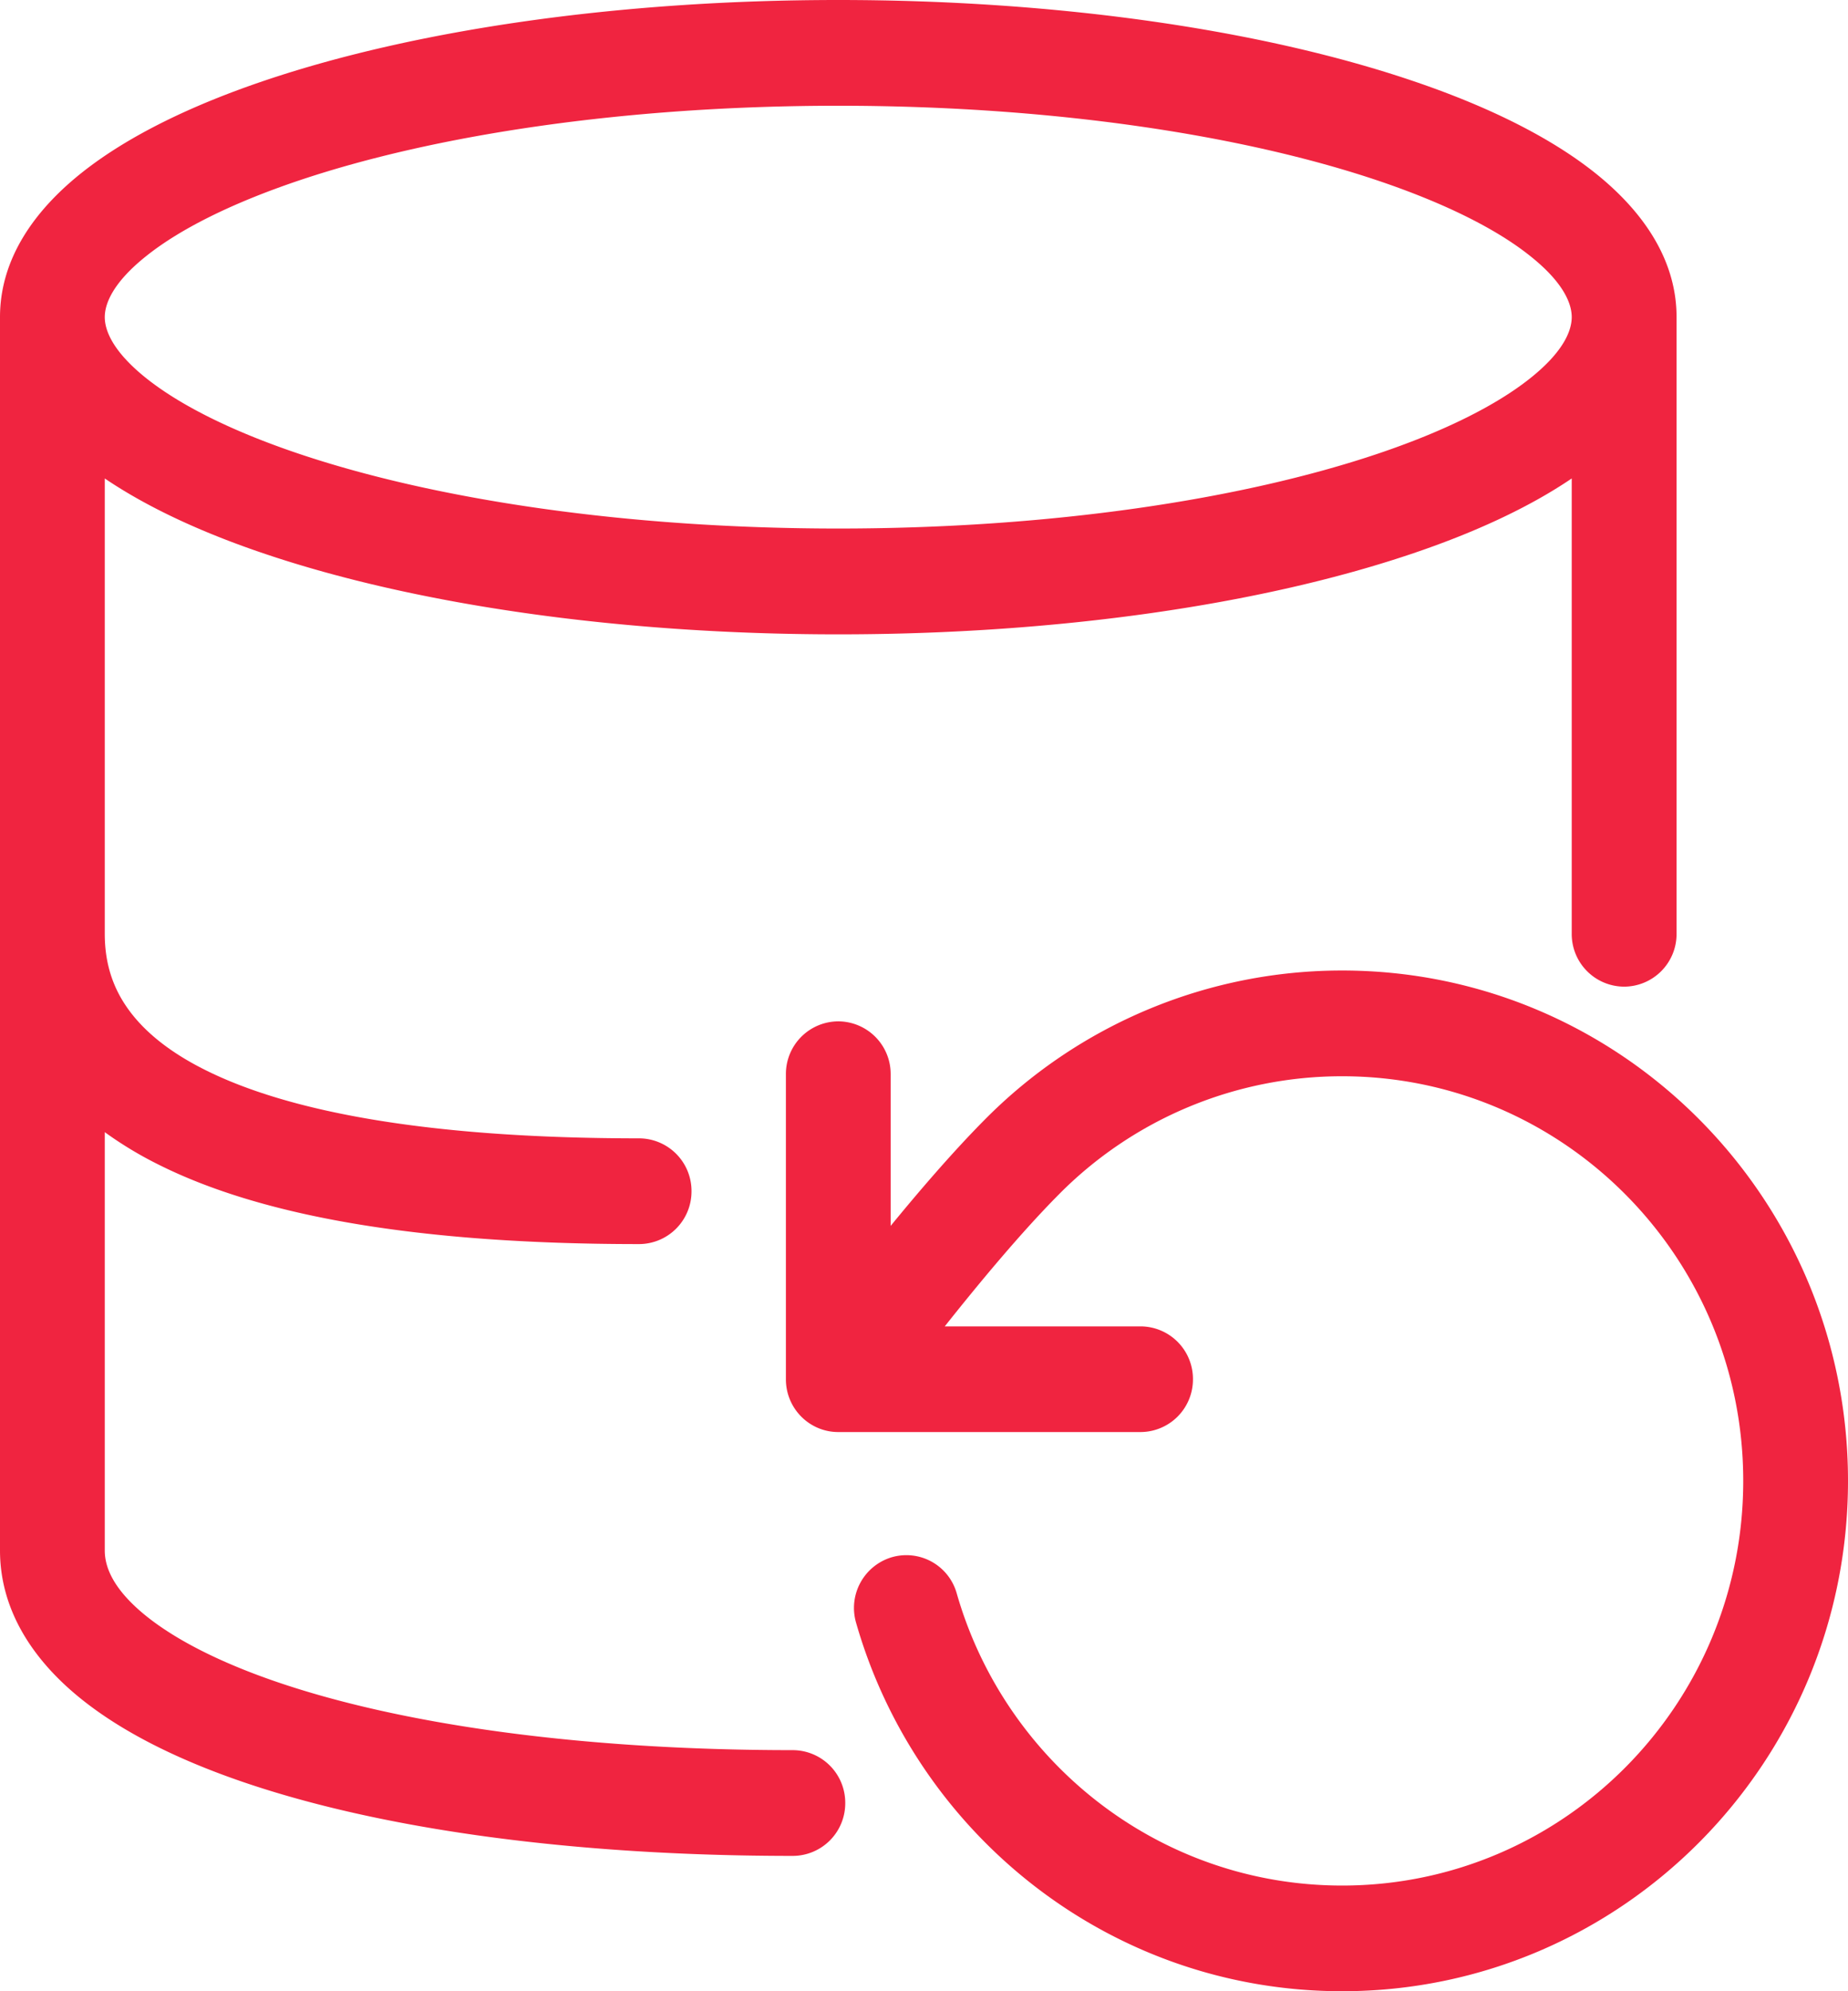 <svg fill="none" xmlns="http://www.w3.org/2000/svg" viewBox="0 0 26 28"><path fill-rule="evenodd" clip-rule="evenodd" d="M22.113 13.13V6.728c-.612.415-1.388.77-2.268 1.065-2.094.704-4.94 1.127-8.051 1.127-3.11 0-5.957-.423-8.052-1.127-.88-.295-1.655-.65-2.268-1.065v6.403c0 .38.095.714.299 1.015.207.307.553.62 1.115.9 1.144.572 3.072.961 6.104.961a.74.74 0 0 1 .737.744.74.74 0 0 1-.737.743c-3.11 0-5.31-.392-6.758-1.116a5.325 5.325 0 0 1-.76-.458v5.883c0 .227.112.517.507.858.399.344 1.03.686 1.9.985 1.734.595 4.251.964 7.274.964a.74.74 0 0 1 .737.743.74.74 0 0 1-.737.744c-3.12 0-5.811-.379-7.75-1.044-.967-.332-1.79-.75-2.384-1.264C.422 23.271 0 22.602 0 21.802V4.459c0-.838.506-1.518 1.15-2.03.652-.518 1.55-.952 2.592-1.302C5.837.423 8.683 0 11.794 0c3.11 0 5.957.423 8.051 1.127 1.044.35 1.941.784 2.593 1.302.643.512 1.15 1.192 1.15 2.03v8.671a.74.74 0 0 1-.738.744.74.74 0 0 1-.737-.744ZM1.474 4.46c0-.188.113-.486.588-.863.467-.372 1.19-.738 2.147-1.06 1.907-.641 4.589-1.05 7.585-1.05 2.996 0 5.678.409 7.585 1.05.957.322 1.68.688 2.146 1.06.476.377.588.675.588.862 0 .188-.112.485-.588.863-.467.371-1.188.738-2.146 1.06-1.907.641-4.59 1.05-7.585 1.05-2.996 0-5.678-.409-7.585-1.05-.958-.322-1.68-.689-2.147-1.06-.475-.378-.588-.675-.588-.863Z" fill="#F02440"/><path d="M14.891 16.802a5.6 5.6 0 0 1 3.992-1.668c3.116 0 5.643 2.547 5.643 5.69 0 3.142-2.527 5.69-5.643 5.69-2.572 0-4.743-1.735-5.423-4.11a.736.736 0 0 0-.912-.507.744.744 0 0 0-.504.92C12.9 25.81 15.637 28 18.883 28 22.813 28 26 24.787 26 20.824c0-3.964-3.186-7.177-7.117-7.177a7.069 7.069 0 0 0-5.035 2.104c-.436.44-.902.98-1.317 1.487v-2.133a.74.74 0 0 0-.737-.743.74.74 0 0 0-.737.743v4.29c0 .41.33.742.737.742h4.253a.74.74 0 0 0 .737-.743.74.74 0 0 0-.737-.743h-2.755c.484-.61 1.076-1.322 1.6-1.85Z" fill="#F02440"/></svg>